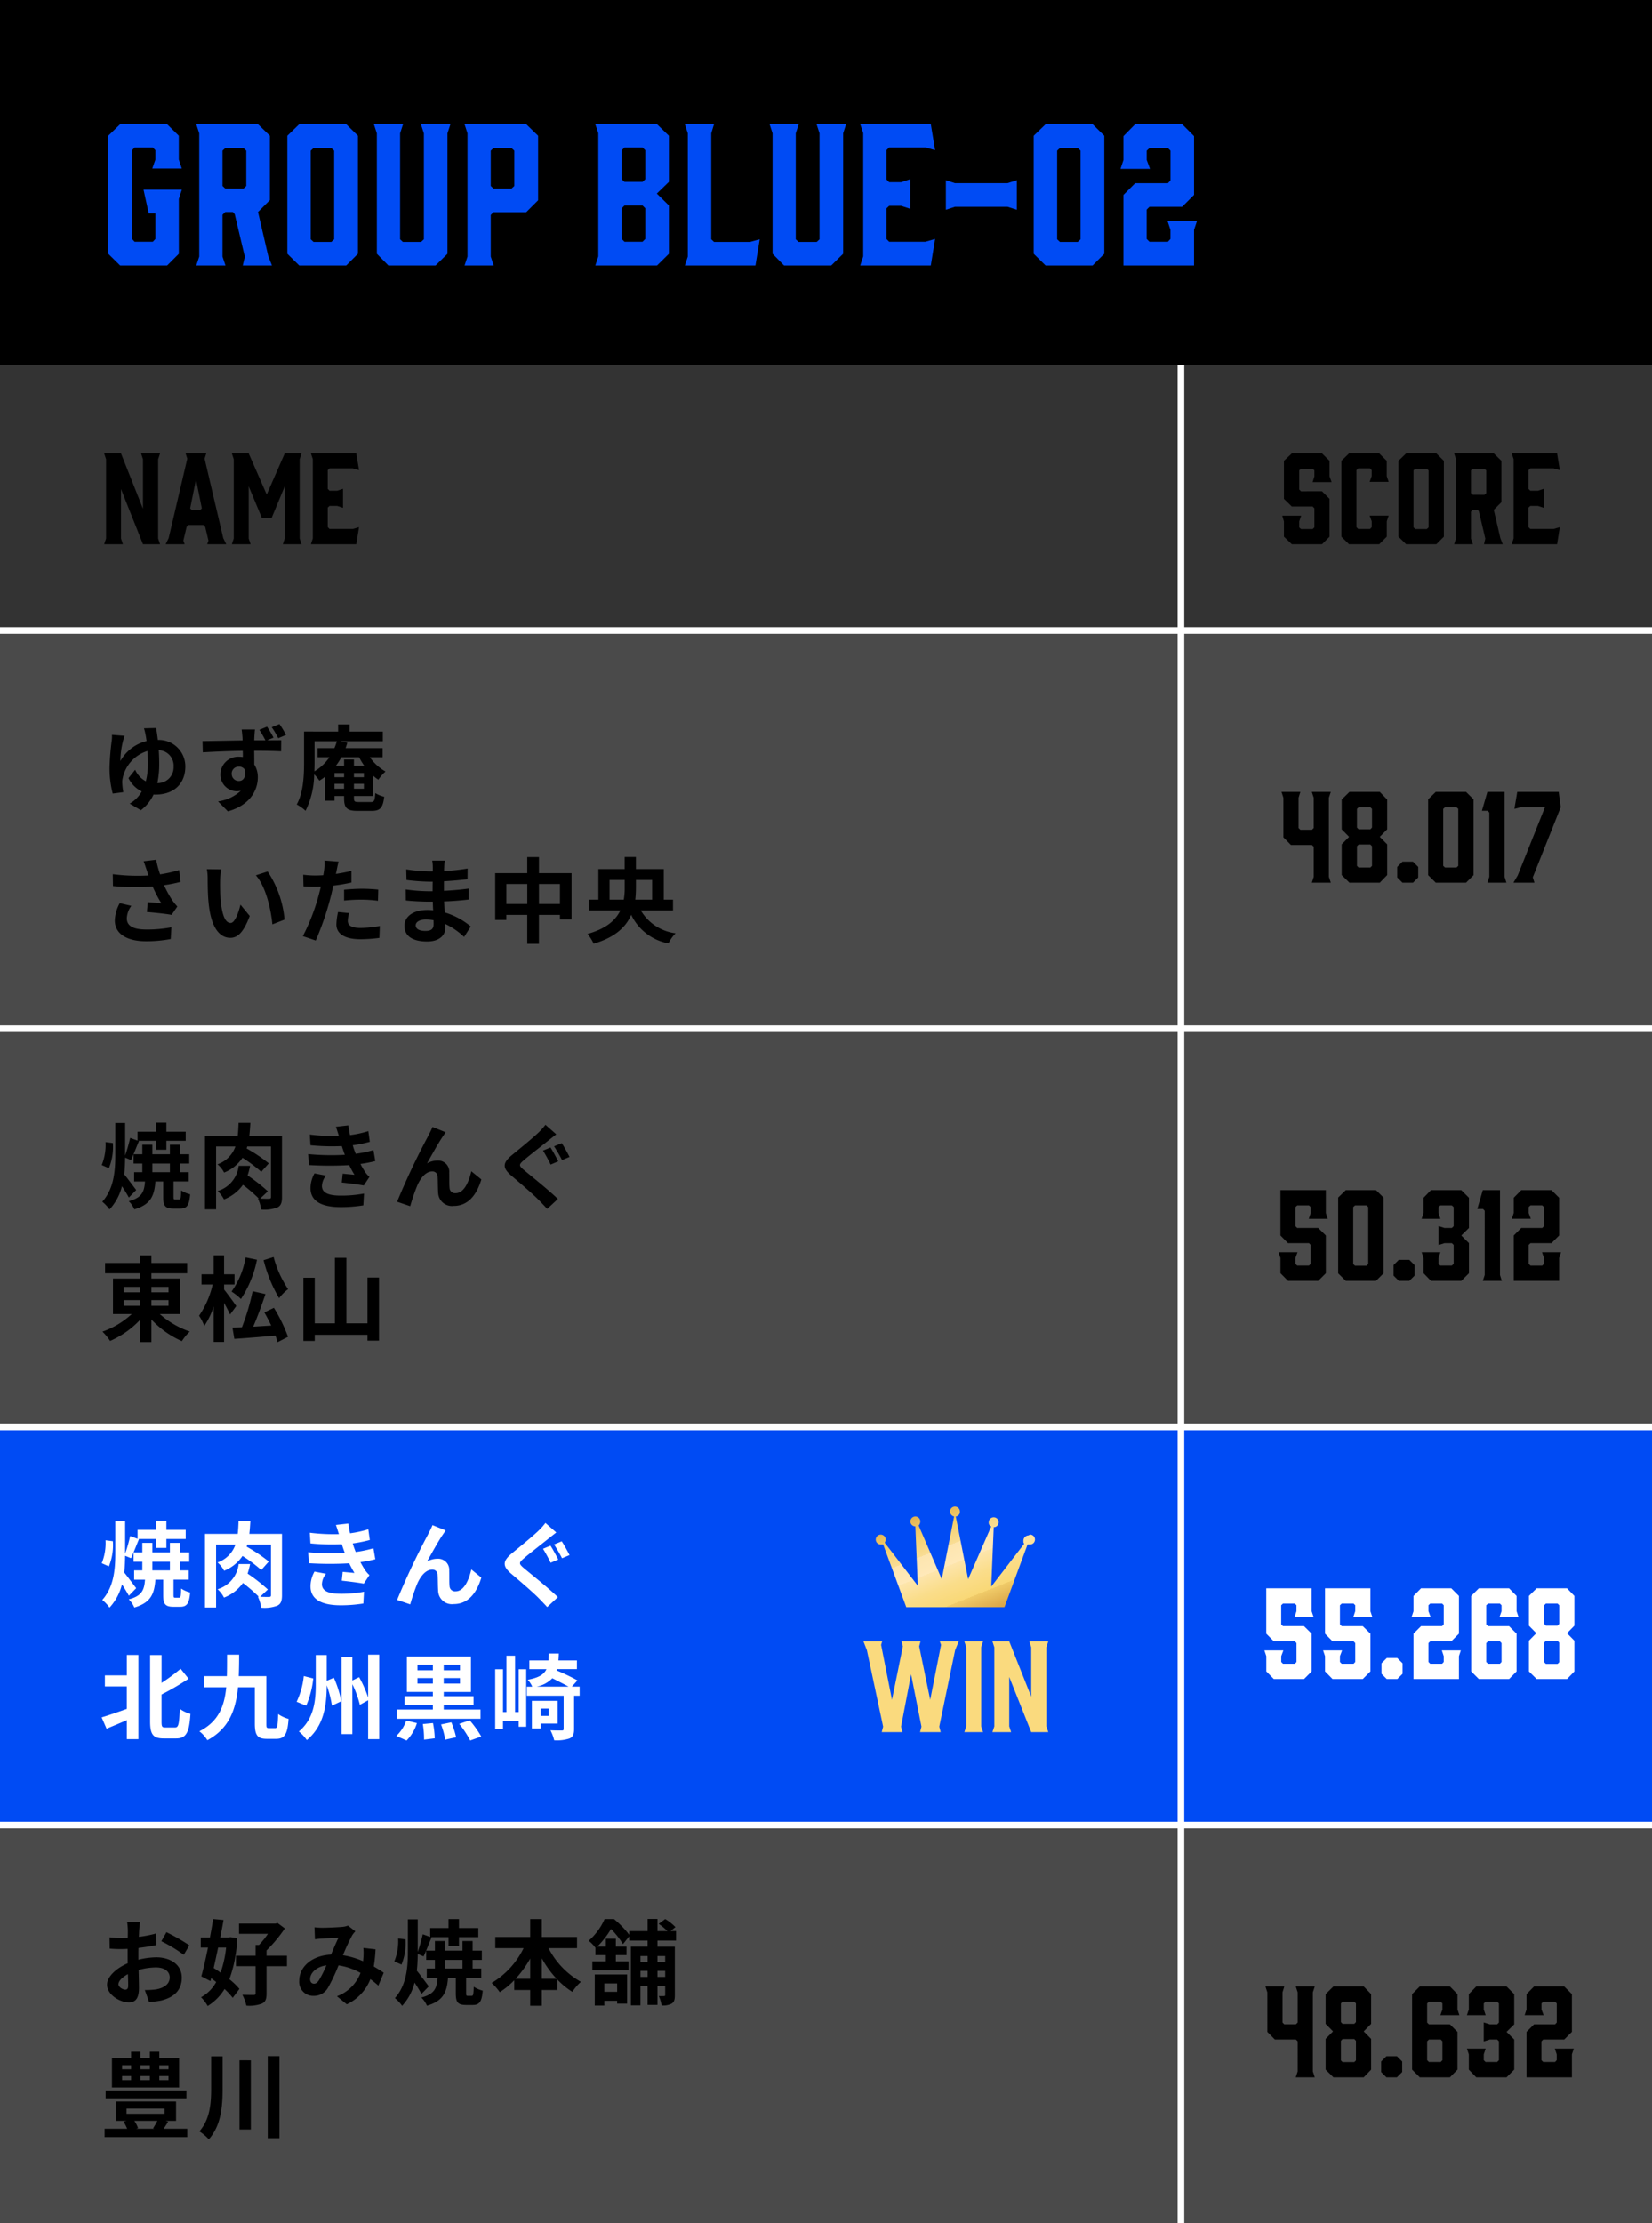 <svg xmlns="http://www.w3.org/2000/svg" xmlns:xlink="http://www.w3.org/1999/xlink" width="249" height="335" viewBox="0 0 249 335">
  <rect x="0" y="0" width="249" height="335" fill="#333333" stroke="none"/>
  <defs>
    <linearGradient id="linear-gradient" x1="0.067" y1="-0.164" x2="0.969" y2="1.262" gradientUnits="objectBoundingBox">
      <stop offset="0" stop-color="#ba7418"/>
      <stop offset="0" stop-color="#c28124"/>
      <stop offset="0.3" stop-color="#f4d06f"/>
      <stop offset="0.4" stop-color="#f9dd95"/>
      <stop offset="0.4" stop-color="#fde5af"/>
      <stop offset="0.5" stop-color="#ffe9b9"/>
      <stop offset="0.5" stop-color="#fde5ac"/>
      <stop offset="0.6" stop-color="#fadd8a"/>
      <stop offset="0.7" stop-color="#f9d876"/>
      <stop offset="0.7" stop-color="#f0cb69"/>
      <stop offset="0.8" stop-color="#dba94a"/>
      <stop offset="1" stop-color="#ba7418"/>
    </linearGradient>
  </defs>
  <g id="グループ_88235" data-name="グループ 88235" transform="translate(14544 6519)">
    <g id="パス_149503" data-name="パス 149503" transform="translate(-14544 -6424)" fill="none">
      <path d="M0,0H249V60H0Z" stroke="none"/>
      <path d="M 1 1 L 1 59 L 248 59 L 248 1 L 1 1 M 0 0 L 249 0 L 249 60 L 0 60 L 0 0 Z" stroke="none" fill="#fff"/>
    </g>
    <path id="パス_149535" data-name="パス 149535" d="M0,0H249V60H0Z" transform="translate(-14544 -6304)" fill="#004bf4"/>
    <path id="パス_149521" data-name="パス 149521" d="M0,0H249V60H0Z" transform="translate(-14544 -6364)" fill="#4a4a4a"/>
    <path id="パス_149504" data-name="パス 149504" d="M0,0H249V60H0Z" transform="translate(-14544 -6424)" fill="#4a4a4a"/>
    <path id="パス_149560" data-name="パス 149560" d="M0,0H249V60H0Z" transform="translate(-14544 -6244)" fill="#4a4a4a"/>
    <path id="パス_149495" data-name="パス 149495" d="M0,0H249V55H0Z" transform="translate(-14544 -6519)"/>
    <path id="パス_149496" data-name="パス 149496" d="M3.108,0h7.084l1.764-1.764v-8.26l.448-1.4H6.636L7.42-7.84H8.428V-4l-.392.42H5.292L4.9-4V-17.36l.392-.42H8.036l.392.42v1.4l-.476,1.344H12.4l-.448-1.344v-3.584L10.192-21.28H3.108L1.316-19.544v17.78ZM18.984,0l-.448-1.344v-6.3l.42-.42H20.1l.28.336L21.9-1.316,21.588,0h4.4l-.56-1.428-1.54-6.636,1.792-1.792v-9.688L23.884-21.28h-9.3l.448,1.372V-1.344L14.588,0Zm-.028-11.592-.42-.392V-17.3l.42-.392H21.7l.42.392v5.32l-.42.392ZM37.184-21.28H30.1l-1.792,1.736v17.78L30.1,0h7.084l1.764-1.764v-17.78ZM35.364-17.3V-3.948l-.42.392H32.256l-.42-.392V-17.3l.42-.392h2.688ZM52.892-21.28H48.44l.448,1.372v15.96l-.42.392H45.724l-.42-.392v-15.96l.448-1.372h-4.4l.448,1.372V-1.764L43.54,0h7.112l1.792-1.764V-19.908ZM58.968-1.344V-7.616l.42-.42h4.928l1.792-1.792v-9.716L64.316-21.28h-9.3l.448,1.372V-1.344L55.02,0h4.4Zm0-10.64V-17.3l.42-.392H62.1l.42.392v5.32l-.42.392H59.388ZM75.18-19.936V-1.372L74.732,0h9.3L85.82-1.764v-7.28L84-10.836,85.82-12.6v-6.944L84.028-21.28h-9.3Zm3.528,2.576.42-.42h2.716l.42.42v4.368l-.42.392H79.128l-.42-.392Zm3.556,8.736V-4l-.42.42H79.128L78.708-4v-4.62l.42-.42h2.716ZM99.512-3.948l-1.456.392H92.624l-.42-.392v-15.96l.42-1.372h-4.4l.448,1.372V-1.344L88.228,0h10.64Zm13.02-17.332H108.08l.448,1.372v15.96l-.42.392h-2.744l-.42-.392v-15.96l.448-1.372H101l.448,1.372V-1.764L103.18,0h7.112l1.792-1.764V-19.908ZM125.3,0l.644-4-1.456.42h-5.46l-.42-.42V-8.6l.42-.392h1.792l1.372.448v-4.452l-1.372.448h-1.792l-.42-.42v-4.4l.42-.42h5.46l1.456.42-.644-3.92H114.66l.448,1.344V-1.372L114.66,0Zm12.964-12.852-1.4.448H128.94l-1.372-.448V-8.4l1.372-.448h7.924l1.4.448Zm11.424-8.428H142.6l-1.792,1.736v17.78L142.6,0h7.084l1.764-1.764v-17.78Zm-1.82,3.976V-3.948l-.42.392H144.76l-.42-.392V-17.3l.42-.392h2.688ZM165.424-6.72h-4.452l.448,1.344V-4l-.392.42h-2.772l-.42-.42V-8.428l.42-.42h4.928l1.792-1.792v-8.848l-1.792-1.792H156.1l-1.764,1.792V-15.9l-.448,1.344h4.452l-.5-1.344v-1.4l.42-.392h2.772l.392.392v4.48l-.392.42H156.1l-1.764,1.764V0h10.64V-5.376Z" transform="translate(-14529 -6479)" fill="#004bf4"/>
    <path id="パス_149561" data-name="パス 149561" d="M0,0H249" transform="translate(-14544 -6244)" fill="none" stroke="#fff" stroke-width="1"/>
    <path id="パス_149536" data-name="パス 149536" d="M0,0H249" transform="translate(-14544 -6304)" fill="none" stroke="#fff" stroke-width="1"/>
    <path id="パス_149522" data-name="パス 149522" d="M0,0H249" transform="translate(-14544 -6364)" fill="none" stroke="#fff" stroke-width="1"/>
    <path id="パス_149505" data-name="パス 149505" d="M0,0H249" transform="translate(-14544 -6424)" fill="none" stroke="#fff" stroke-width="1"/>
    <path id="パス_149506" data-name="パス 149506" d="M8.54-11.3l-1.834.042a8.423,8.423,0,0,1,.238.98c.056.266.1.588.154.938A6.247,6.247,0,0,0,3.15-6.328a12.7,12.7,0,0,1,.378-2.954c.056-.238.154-.546.252-.84l-1.9-.154a5.791,5.791,0,0,1-.028.826,36.8,36.8,0,0,0-.336,4.13,15.094,15.094,0,0,0,.476,3.892l1.6-.21A9.522,9.522,0,0,1,3.43-3.01,2.313,2.313,0,0,1,3.486-3.7,5.431,5.431,0,0,1,7.238-7.84c.028.6.056,1.232.056,1.848a10.645,10.645,0,0,1-.308,2.716,3.617,3.617,0,0,1-1.61-1.736L4.368-3.752a4.335,4.335,0,0,0,2,2A4.763,4.763,0,0,1,4.55.084l1.68.994A6.169,6.169,0,0,0,8.148-1.288a1.694,1.694,0,0,0,.266.014c3,0,4.522-1.82,4.522-4.228a3.984,3.984,0,0,0-4.144-4C8.708-10.248,8.61-10.864,8.54-11.3ZM9-5.978c0-.672-.028-1.344-.07-1.988a2.333,2.333,0,0,1,2.24,2.492A2.379,2.379,0,0,1,8.722-3,14.252,14.252,0,0,0,9-5.978Zm10.92,1.6a1.046,1.046,0,0,1,1.064-1.106A1.011,1.011,0,0,1,21.91-5c.182,1.232-.322,1.68-.91,1.68A1.057,1.057,0,0,1,19.922-4.382Zm5.32-7.126-1.148.476A17.775,17.775,0,0,1,25-9.45h-1.68c0-.168.014-.322.014-.434.014-.224.056-.98.1-1.2H21.42c.028.182.084.658.126,1.218a3.815,3.815,0,0,1,.014.434c-1.89.028-4.438.084-6.034.1l.042,1.694c1.722-.1,3.906-.2,6.02-.224.014.308.014.63.014.938a3.633,3.633,0,0,0-.56-.042A2.664,2.664,0,0,0,18.228-4.34,2.477,2.477,0,0,0,20.65-1.778a3.025,3.025,0,0,0,.644-.07,6.337,6.337,0,0,1-3.43,1.6l1.484,1.5c3.43-.966,4.508-3.276,4.508-5.11a3.52,3.52,0,0,0-.532-1.946c0-.616,0-1.358-.014-2.072,1.89,0,3.22.042,4.06.084l.014-1.666c-.42,0-1.232,0-2.128.014l.966-.406A15.948,15.948,0,0,0,25.242-11.508Zm1.876-.392-1.162.476a12.218,12.218,0,0,1,.98,1.652l1.176-.49A15.488,15.488,0,0,0,27.118-11.9Zm8.3,9.744V-2.9h1.442v.742ZM32.41-9.31h3.36a8.227,8.227,0,0,1-.364,1.036H32.858V-6.9H34.65a7.015,7.015,0,0,1-2.268,2.128c.014-.5.028-.98.028-1.414ZM39.13-6.9a9.447,9.447,0,0,0,.784,1.3H38.346v-.952H36.862V-5.6H35.616a10.352,10.352,0,0,0,.84-1.3Zm-.784,2.38h1.5v.63h-1.5Zm-2.926,0h1.442v.63H35.42Zm2.926,2.366V-2.9h1.5v.742Zm.7,2c-.6,0-.7-.084-.7-.616v-.294h2.926V-4.088a5.668,5.668,0,0,0,.756.574,6.486,6.486,0,0,1,1.078-1.232A7.355,7.355,0,0,1,40.74-6.9h1.932V-8.274H37.086c.1-.266.182-.532.266-.812L36.274-9.31H42.7v-1.456h-5v-1.078H35.966v1.078H30.828v4.578c0,1.96-.084,4.592-1.106,6.4a6.4,6.4,0,0,1,1.33.952,12.631,12.631,0,0,0,1.3-5.488,6.588,6.588,0,0,1,.784.952,7.38,7.38,0,0,0,.868-.6V-.35H35.42v-.714h1.442V-.77c0,1.5.392,1.946,2,1.946h2.184c1.26,0,1.68-.49,1.862-2.128A4.378,4.378,0,0,1,41.566-1.5C41.5-.378,41.4-.154,40.922-.154ZM7.1,10.06c.084.238.168.532.28.854A29.307,29.307,0,0,1,2,10.718L2.03,12.51a37.542,37.542,0,0,0,5.978.056A18.4,18.4,0,0,0,9.324,15.1c-.434-.028-1.358-.112-2.044-.168l-.14,1.484c1.176.1,2.94.28,3.724.434l.868-1.26a8.827,8.827,0,0,1-.756-.938A15.334,15.334,0,0,1,9.73,12.37a18.62,18.62,0,0,0,2.492-.5L12,10.1a21.083,21.083,0,0,1-2.87.644,16.372,16.372,0,0,1-.588-2.2l-1.89.224C6.832,9.234,6.986,9.738,7.1,10.06ZM4.8,15.492l-1.75-.406a5.731,5.731,0,0,0-.742,2.6c0,2.016,1.806,3.122,4.662,3.136a19.751,19.751,0,0,0,3.766-.336l.1-1.764a19.335,19.335,0,0,1-3.752.336c-1.918,0-2.968-.5-2.968-1.68A3.373,3.373,0,0,1,4.8,15.492ZM18.34,9.99l-2.156-.028A8.51,8.51,0,0,1,16.3,11.39c0,.854.014,2.492.154,3.78.392,3.752,1.722,5.138,3.262,5.138,1.12,0,2-.854,2.926-3.29l-1.4-1.708c-.266,1.12-.826,2.758-1.484,2.758-.882,0-1.3-1.386-1.5-3.4-.084-1.008-.1-2.058-.084-2.968A11.327,11.327,0,0,1,18.34,9.99Zm7,.322-1.778.574c1.526,1.736,2.268,5.138,2.492,7.392l1.834-.714A15.556,15.556,0,0,0,25.34,10.312Zm12.278,6.272-1.666-.168a9.79,9.79,0,0,0-.252,1.876c0,1.414,1.274,2.226,3.626,2.226a22.474,22.474,0,0,0,2.856-.2l.07-1.792a16.43,16.43,0,0,1-2.912.294c-1.5,0-1.918-.462-1.918-1.078A4.8,4.8,0,0,1,37.618,16.584ZM36.036,8.828,33.894,8.66a7.177,7.177,0,0,1-.042,1.414q-.042.336-.126.8-.651.042-1.26.042A13.855,13.855,0,0,1,30.7,10.8l.042,1.75c.49.028,1.022.056,1.694.056.294,0,.6-.014.924-.028-.084.406-.2.8-.294,1.176a30.312,30.312,0,0,1-2.422,6.3l1.946.658a43.5,43.5,0,0,0,2.226-6.482c.154-.574.294-1.19.42-1.792a25.773,25.773,0,0,0,2.73-.462v-1.75c-.77.182-1.554.336-2.338.448.042-.2.084-.378.112-.532C35.8,9.836,35.924,9.206,36.036,8.828Zm.826,4.228v1.638a24.054,24.054,0,0,1,2.7-.14,20.524,20.524,0,0,1,2.408.168l.042-1.68a24.62,24.62,0,0,0-2.464-.126C38.654,12.916,37.646,12.986,36.862,13.056Zm10.794,5.362c0-.476.546-.868,1.54-.868a7.775,7.775,0,0,1,1.148.1c.014.252.014.448.014.6,0,.812-.49,1.022-1.232,1.022C48.16,19.272,47.656,18.95,47.656,18.418Zm4.382-9.744h-1.89a5.628,5.628,0,0,1,.084.966V10.3h-.546a26.138,26.138,0,0,1-3.458-.308l.042,1.6a32.183,32.183,0,0,0,3.43.252h.518c-.014.476-.014.98-.014,1.442h-.672a24.738,24.738,0,0,1-3.374-.266l.014,1.652c.924.112,2.52.182,3.332.182h.728c.014.42.028.868.056,1.3-.28-.028-.574-.042-.868-.042-2.156,0-3.458.994-3.458,2.408,0,1.484,1.176,2.338,3.416,2.338,1.848,0,2.758-.924,2.758-2.114,0-.154,0-.322-.014-.518a10.731,10.731,0,0,1,2.828,1.946L55.958,18.6a10.961,10.961,0,0,0-3.92-2.114c-.042-.56-.07-1.134-.1-1.666,1.344-.042,2.436-.14,3.7-.28l.014-1.652c-1.134.154-2.324.266-3.738.336V11.782c1.358-.07,2.632-.2,3.556-.308l.014-1.61a29.342,29.342,0,0,1-3.542.378c0-.224,0-.434.014-.574A9.455,9.455,0,0,1,52.038,8.674Zm14.2,6.538V12.2H69.4v3.01Zm-4.914,0V12.2h3.15v3.01Zm4.914-4.648V8.142H64.47v2.422H59.64V17.62h1.68v-.77h3.15v4.368h1.764V16.85H69.4v.7h1.75V10.564Zm10.64,3.99V11.586h2.282V12.72a10.215,10.215,0,0,1-.14,1.834Zm6.412-2.968v2.968H80.752a16.027,16.027,0,0,0,.1-1.82V11.586Zm3.15,4.606V14.554H85.05V9.948h-4.2V8.128H79.156v1.82H75.194v4.606H73.738v1.638H78.5c-.7,1.456-2.128,2.744-4.942,3.528a7.157,7.157,0,0,1,.924,1.47c3.262-.952,4.886-2.548,5.656-4.354a7.79,7.79,0,0,0,5.614,4.312,5.9,5.9,0,0,1,1.078-1.526,7.086,7.086,0,0,1-5.236-3.43Z" transform="translate(-14529 -6398)"/>
    <path id="パス_149523" data-name="パス 149523" d="M1.414-4.984a8.435,8.435,0,0,0,.6-3.794L.91-8.918A8.035,8.035,0,0,1,.336-5.46ZM5.53-1.694C5.264-2.044,4.2-3.486,3.724-4.06c.1-.84.126-1.68.14-2.52l.882.364c.35-.714.784-1.876,1.2-2.856l-.112-.042H8.5V-7.77H10.08V-9.114h2.912v-1.372H10.08v-1.358H8.5v1.358H5.74v1.344L4.62-9.548a23.679,23.679,0,0,1-.756,2.66V-11.8H2.38v4.83C2.38-4.536,2.17-1.89.42.07A6.144,6.144,0,0,1,1.512,1.232a8.072,8.072,0,0,0,1.876-3.5c.392.6.8,1.26,1.036,1.708Zm2.436-3.99h2.646v1.3H7.966ZM11.424-.266c-.238,0-.266-.056-.266-.42v-2.3H13.44v-1.4h-1.3v-1.3h1.386v-1.4H12.138V-8.526H10.612v1.442H7.966V-8.526H6.454v1.442H5.138v1.4H6.454v1.3H5.222v1.4H6.86C6.748-1.428,6.4-.532,4.41-.014a3.856,3.856,0,0,1,.84,1.232C7.742.49,8.26-.84,8.428-2.982H9.6v2.31c0,1.33.266,1.778,1.54,1.778h1.022c.98,0,1.358-.448,1.5-2.156a4.432,4.432,0,0,1-1.358-.588C12.278-.448,12.222-.266,12-.266ZM27.5-9.884H22.582c.07-.616.112-1.246.154-1.932H20.958c-.028.7-.056,1.33-.126,1.932H15.9v11.1H17.57V-8.26h2.912a4.372,4.372,0,0,1-2.7,2.688,4.032,4.032,0,0,1,.994,1.246,5.972,5.972,0,0,0,2.772-2.226,21.462,21.462,0,0,1,2.828,2.114l1.134-1.274a23.67,23.67,0,0,0-3.332-2.24c.028-.1.056-.2.084-.308h3.584V-.686c0,.238-.07.294-.294.308-.2,0-.756,0-1.344-.028L25.368-1.5a25.808,25.808,0,0,0-3.052-2.394,10.952,10.952,0,0,0,.378-1.442H20.972A4.494,4.494,0,0,1,17.794-1.54,4.39,4.39,0,0,1,18.76-.28a6.281,6.281,0,0,0,2.856-2.2A24.353,24.353,0,0,1,24.01-.406L23.87-.42a6.155,6.155,0,0,1,.5,1.666A5.556,5.556,0,0,0,26.8.938c.546-.266.7-.742.7-1.582Zm3.948,2.772.1,1.652a52.065,52.065,0,0,0,6.09.014c.224.476.49.966.784,1.456C38-4.032,37.24-4.1,36.652-4.158l-.14,1.33c1.022.112,2.534.294,3.318.448l.854-1.288a4.268,4.268,0,0,1-.63-.714,12.74,12.74,0,0,1-.728-1.246,18.759,18.759,0,0,0,2.24-.434l-.28-1.652a18.074,18.074,0,0,1-2.674.56c-.084-.224-.168-.434-.238-.63s-.14-.434-.21-.658A20.409,20.409,0,0,0,40.74-8.96l-.224-1.61a16.091,16.091,0,0,1-2.758.6q-.147-.714-.252-1.47l-1.876.21c.168.49.308.938.448,1.386a29.122,29.122,0,0,1-4.382-.21l.1,1.61a32.733,32.733,0,0,0,4.718.126c.084.238.168.5.28.826.056.154.112.322.182.49A35.875,35.875,0,0,1,31.444-7.112Zm2.688,3.248L32.4-4.2a4.649,4.649,0,0,0-.6,2.254c.028,2,1.764,2.828,4.564,2.828a21.5,21.5,0,0,0,3.4-.266l.1-1.778a18.426,18.426,0,0,1-3.514.308c-1.848,0-2.828-.42-2.828-1.456A2.628,2.628,0,0,1,34.132-3.864ZM52.178-10.4l-1.988-.8c-.238.588-.5,1.05-.686,1.428A108.091,108.091,0,0,0,44.856.07L46.83.742A29.441,29.441,0,0,1,47.894-2.38c.5-1.134,1.288-2.114,2.24-2.114a.768.768,0,0,1,.826.784c.042.574.028,1.722.084,2.464A2.077,2.077,0,0,0,53.382.7c2.142,0,3.444-1.6,4.172-3.99L56.042-4.522c-.406,1.736-1.148,3.3-2.366,3.3a.814.814,0,0,1-.91-.756c-.07-.588-.028-1.708-.056-2.338a1.669,1.669,0,0,0-1.736-1.82,3.256,3.256,0,0,0-1.61.42c.7-1.232,1.68-3.024,2.366-4.032C51.884-9.968,52.038-10.206,52.178-10.4Zm15.792,2.3-1.12.462A23.978,23.978,0,0,1,68-5.53l1.148-.49C68.88-6.524,68.334-7.574,67.97-8.106Zm1.694-.658-1.148.476a23.467,23.467,0,0,1,1.2,2.072l1.134-.476C70.574-7.21,70.028-8.246,69.664-8.764Zm-.812-1.33-1.638-1.442a9.5,9.5,0,0,1-1.064,1.19c-.952.91-2.87,2.464-3.962,3.36-1.414,1.176-1.512,1.918-.126,3.108,1.288,1.092,3.332,2.842,4.186,3.724.406.42.84.868,1.232,1.3l1.61-1.5c-1.428-1.386-4.074-3.486-5.124-4.368-.77-.658-.784-.812-.028-1.456.924-.8,2.786-2.226,3.682-2.954C67.956-9.394,68.418-9.758,68.852-10.094ZM3.64,14.9H6.1v.854H3.64Zm0-2H6.1v.826H3.64Zm6.762,0v.826H7.826V12.9Zm0,2.856H7.826V14.9H10.4ZM12.1,17V11.656H7.826v-.8h5.39V9.3H7.826V8.156H6.1V9.3H.84v1.554H6.1v.8H2.03V17H4.858A12.663,12.663,0,0,1,.448,19.65,9.115,9.115,0,0,1,1.6,21.05,13.661,13.661,0,0,0,6.1,17.886v3.332H7.826v-3.4a13.876,13.876,0,0,0,4.592,3.262,7.332,7.332,0,0,1,1.19-1.442A13.348,13.348,0,0,1,9.086,17Zm12.628-8.12a21.459,21.459,0,0,0,2.338,5.726,6.571,6.571,0,0,1,1.358-1.358,15.728,15.728,0,0,1-2.184-4.844Zm-2.716-.42a12.359,12.359,0,0,1-2.114,5.152,8.738,8.738,0,0,1,1.414,1.12A16.655,16.655,0,0,0,23.73,8.814Zm-1.4,7.336c-.252-.392-1.428-1.988-1.834-2.478v-.77h1.568v-1.54H18.774V8.142H17.206v2.87H15.372v1.54h1.68a13.764,13.764,0,0,1-2.044,4.7,7.59,7.59,0,0,1,.784,1.54,11.875,11.875,0,0,0,1.414-2.926V21.2h1.568v-5.88c.35.63.7,1.3.9,1.75Zm4.228.952c.35.616.714,1.3,1.036,1.988-.924.056-1.848.112-2.716.168.63-1.442,1.3-3.29,1.848-4.914l-1.932-.434a34.165,34.165,0,0,1-1.61,5.432c-.532.028-1.008.056-1.428.07l.28,1.68c1.68-.112,3.976-.294,6.188-.49a8.059,8.059,0,0,1,.322.994l1.582-.812a23.864,23.864,0,0,0-2.128-4.368ZM40.39,11.5v6.9H37.212V8.52H35.476V18.4H32.438V11.53H30.73v9.52h1.708v-.924H40.39v.882h1.736V11.5Z" transform="translate(-14529 -6338)"/>
    <path id="パス_149537" data-name="パス 149537" d="M1.414-4.984a8.435,8.435,0,0,0,.6-3.794L.91-8.918A8.035,8.035,0,0,1,.336-5.46ZM5.53-1.694C5.264-2.044,4.2-3.486,3.724-4.06c.1-.84.126-1.68.14-2.52l.882.364c.35-.714.784-1.876,1.2-2.856l-.112-.042H8.5V-7.77H10.08V-9.114h2.912v-1.372H10.08v-1.358H8.5v1.358H5.74v1.344L4.62-9.548a23.679,23.679,0,0,1-.756,2.66V-11.8H2.38v4.83C2.38-4.536,2.17-1.89.42.07A6.144,6.144,0,0,1,1.512,1.232a8.072,8.072,0,0,0,1.876-3.5c.392.6.8,1.26,1.036,1.708Zm2.436-3.99h2.646v1.3H7.966ZM11.424-.266c-.238,0-.266-.056-.266-.42v-2.3H13.44v-1.4h-1.3v-1.3h1.386v-1.4H12.138V-8.526H10.612v1.442H7.966V-8.526H6.454v1.442H5.138v1.4H6.454v1.3H5.222v1.4H6.86C6.748-1.428,6.4-.532,4.41-.014a3.856,3.856,0,0,1,.84,1.232C7.742.49,8.26-.84,8.428-2.982H9.6v2.31c0,1.33.266,1.778,1.54,1.778h1.022c.98,0,1.358-.448,1.5-2.156a4.432,4.432,0,0,1-1.358-.588C12.278-.448,12.222-.266,12-.266ZM27.5-9.884H22.582c.07-.616.112-1.246.154-1.932H20.958c-.028.7-.056,1.33-.126,1.932H15.9v11.1H17.57V-8.26h2.912a4.372,4.372,0,0,1-2.7,2.688,4.032,4.032,0,0,1,.994,1.246,5.972,5.972,0,0,0,2.772-2.226,21.462,21.462,0,0,1,2.828,2.114l1.134-1.274a23.67,23.67,0,0,0-3.332-2.24c.028-.1.056-.2.084-.308h3.584V-.686c0,.238-.07.294-.294.308-.2,0-.756,0-1.344-.028L25.368-1.5a25.808,25.808,0,0,0-3.052-2.394,10.952,10.952,0,0,0,.378-1.442H20.972A4.494,4.494,0,0,1,17.794-1.54,4.39,4.39,0,0,1,18.76-.28a6.281,6.281,0,0,0,2.856-2.2A24.353,24.353,0,0,1,24.01-.406L23.87-.42a6.155,6.155,0,0,1,.5,1.666A5.556,5.556,0,0,0,26.8.938c.546-.266.7-.742.7-1.582Zm3.948,2.772.1,1.652a52.065,52.065,0,0,0,6.09.014c.224.476.49.966.784,1.456C38-4.032,37.24-4.1,36.652-4.158l-.14,1.33c1.022.112,2.534.294,3.318.448l.854-1.288a4.268,4.268,0,0,1-.63-.714,12.74,12.74,0,0,1-.728-1.246,18.759,18.759,0,0,0,2.24-.434l-.28-1.652a18.074,18.074,0,0,1-2.674.56c-.084-.224-.168-.434-.238-.63s-.14-.434-.21-.658A20.409,20.409,0,0,0,40.74-8.96l-.224-1.61a16.091,16.091,0,0,1-2.758.6q-.147-.714-.252-1.47l-1.876.21c.168.49.308.938.448,1.386a29.122,29.122,0,0,1-4.382-.21l.1,1.61a32.733,32.733,0,0,0,4.718.126c.084.238.168.5.28.826.056.154.112.322.182.49A35.875,35.875,0,0,1,31.444-7.112Zm2.688,3.248L32.4-4.2a4.649,4.649,0,0,0-.6,2.254c.028,2,1.764,2.828,4.564,2.828a21.5,21.5,0,0,0,3.4-.266l.1-1.778a18.426,18.426,0,0,1-3.514.308c-1.848,0-2.828-.42-2.828-1.456A2.628,2.628,0,0,1,34.132-3.864ZM52.178-10.4l-1.988-.8c-.238.588-.5,1.05-.686,1.428A108.091,108.091,0,0,0,44.856.07L46.83.742A29.441,29.441,0,0,1,47.894-2.38c.5-1.134,1.288-2.114,2.24-2.114a.768.768,0,0,1,.826.784c.042.574.028,1.722.084,2.464A2.077,2.077,0,0,0,53.382.7c2.142,0,3.444-1.6,4.172-3.99L56.042-4.522c-.406,1.736-1.148,3.3-2.366,3.3a.814.814,0,0,1-.91-.756c-.07-.588-.028-1.708-.056-2.338a1.669,1.669,0,0,0-1.736-1.82,3.256,3.256,0,0,0-1.61.42c.7-1.232,1.68-3.024,2.366-4.032C51.884-9.968,52.038-10.206,52.178-10.4Zm15.792,2.3-1.12.462A23.978,23.978,0,0,1,68-5.53l1.148-.49C68.88-6.524,68.334-7.574,67.97-8.106Zm1.694-.658-1.148.476a23.467,23.467,0,0,1,1.2,2.072l1.134-.476C70.574-7.21,70.028-8.246,69.664-8.764Zm-.812-1.33-1.638-1.442a9.5,9.5,0,0,1-1.064,1.19c-.952.91-2.87,2.464-3.962,3.36-1.414,1.176-1.512,1.918-.126,3.108,1.288,1.092,3.332,2.842,4.186,3.724.406.42.84.868,1.232,1.3l1.61-1.5c-1.428-1.386-4.074-3.486-5.124-4.368-.77-.658-.784-.812-.028-1.456.924-.8,2.786-2.226,3.682-2.954C67.956-9.394,68.418-9.758,68.852-10.094ZM4.116,11.446H.812v1.666h3.3V16.5C2.7,17,1.274,17.494.322,17.774l.742,1.708c.91-.378,1.988-.826,3.052-1.288v2.87h1.75V8.366H4.116ZM9.94,19.3c-.5,0-.588-.1-.588-.882V14.33a41.39,41.39,0,0,0,4.074-2.38l-1.2-1.5a27.831,27.831,0,0,1-2.87,2.128V8.38H7.63V18.39c0,1.974.462,2.562,2.058,2.562h1.876c1.568,0,1.974-1.036,2.142-3.71a4.632,4.632,0,0,1-1.6-.756c-.1,2.254-.182,2.814-.714,2.814Zm15.582.1c-.35,0-.378-.1-.378-.686V11.558H20.986c.042-1.036.056-2.128.056-3.234h-1.82c0,1.134,0,2.212-.028,3.234H15.75v1.68H19.1c-.28,2.87-1.162,5.166-4.046,6.636a4.982,4.982,0,0,1,1.2,1.344c3.262-1.75,4.284-4.578,4.62-7.98h2.534v5.474c0,1.806.434,2.3,1.806,2.3h1.414c1.288,0,1.708-.742,1.862-3.01a5.007,5.007,0,0,1-1.568-.728c-.056,1.764-.112,2.128-.448,2.128Zm5.264-7.854a11.856,11.856,0,0,1-1.078,3.878l1.442.588a13.966,13.966,0,0,0,1.064-4.1Zm3.458.714V8.38H32.592V12.8c0,2.422-.252,5.18-2.548,7.1a6.251,6.251,0,0,1,1.2,1.3c2.646-2.2,2.982-5.376,3-8.26a16.2,16.2,0,0,1,.784,3.066l1.414-.658a16.439,16.439,0,0,0-1.12-3.542Zm6.244-3.934v6.454a18.061,18.061,0,0,0-1.358-3.066l-1.022.5V8.688H36.484V20.294h1.624V12.776a15.856,15.856,0,0,1,1.134,3.108l1.246-.686v5.866h1.666V8.324Zm7.434,4.354v-.826h2.324v.826Zm0-2.828h2.324v.826H47.922Zm6.412.826h-2.45V9.85h2.45Zm0,2h-2.45v-.826h2.45Zm3.094,3.92H51.884v-.714h4.494v-1.3H51.884v-.644h4.1V8.59h-9.66v5.348h3.92v.644h-4.27v1.3h4.27V16.6H44.828v1.386h12.6ZM46.284,21.26a6.4,6.4,0,0,0,1.554-2.618l-1.61-.392a5.621,5.621,0,0,1-1.5,2.324Zm2.45-2.478a14.51,14.51,0,0,1,.182,2.352l1.61-.2a13,13,0,0,0-.266-2.3Zm2.744.056a12.419,12.419,0,0,1,.63,2.3l1.638-.364a13.332,13.332,0,0,0-.714-2.254Zm2.744-.084a15.331,15.331,0,0,1,1.652,2.506l1.666-.6A15.516,15.516,0,0,0,55.8,18.222Zm8.96-1.778h-.546v-8.5h-1.3v8.5h-.518V10.522H59.64v9.016h1.176V18.306h2.366v.882h1.134V10.522H63.182Zm4.536-.532V17.55H66.5V16.444Zm1.344,2.268v-3.43H65.17V19.44H66.5v-.728ZM65.9,13.14a4.5,4.5,0,0,0,2.352-1.26c.854.42,1.792.9,2.45,1.26Zm6.468,0H71.2l.84-.938a31.806,31.806,0,0,0-3.136-1.5l.056-.2h3V9.192H69.174c.028-.322.042-.672.056-1.036H67.718c-.014.378-.028.728-.056,1.036h-2.87v1.316h2.576c-.378.812-1.162,1.288-2.828,1.6a3.61,3.61,0,0,1,.686,1.036h-.812v1.372h5.544v5c0,.182-.07.238-.28.238-.238,0-.98,0-1.708-.028a6.291,6.291,0,0,1,.56,1.5,6,6,0,0,0,2.3-.266c.546-.238.7-.644.7-1.414V14.512h.84Z" transform="translate(-14529 -6278)" fill="#fff"/>
    <path id="パス_149569" data-name="パス 149569" d="M6.1-11.368H4.172a11.267,11.267,0,0,1,.1,1.232c0,.238,0,.644-.014,1.134-.28.014-.56.028-.812.028a15.524,15.524,0,0,1-1.932-.112L1.54-7.392a17.164,17.164,0,0,0,1.96.07c.224,0,.476-.014.742-.028v1.176c0,.322,0,.658.014.994-1.722.742-3.122,2.016-3.122,3.234C1.134-.462,3.052.714,4.41.714c.924,0,1.54-.462,1.54-2.2,0-.476-.028-1.568-.056-2.674A9.439,9.439,0,0,1,8.526-4.55c1.218,0,2.058.56,2.058,1.512,0,1.022-.9,1.582-2.03,1.792a10.78,10.78,0,0,1-1.722.1L7.476.658A12.818,12.818,0,0,0,9.31.434C11.536-.126,12.4-1.372,12.4-3.024c0-1.932-1.694-3.052-3.85-3.052a11.6,11.6,0,0,0-2.688.364V-6.23c0-.406,0-.84.014-1.26.91-.112,1.876-.252,2.674-.434L8.512-9.66a17.146,17.146,0,0,1-2.576.5c.014-.35.028-.686.042-.994C6.006-10.514,6.062-11.116,6.1-11.368Zm3.99,1.512L9.324-8.5A22.275,22.275,0,0,1,12.7-6.454l.84-1.428A29.255,29.255,0,0,0,10.094-9.856ZM2.856-2.016c0-.49.574-1.064,1.428-1.526.028.756.042,1.4.042,1.75,0,.476-.2.588-.448.588C3.514-1.2,2.856-1.582,2.856-2.016Zm16.226-5.53a16.386,16.386,0,0,1-.84,3.78c-.35-.252-.7-.49-1.036-.7.224-.98.448-2.016.672-3.08Zm.658-1.568-.28.042H18.2c.182-.91.35-1.806.49-2.632l-1.568-.14c-.126.854-.294,1.806-.476,2.772H15.26v1.526h1.092c-.336,1.624-.686,3.192-1.008,4.34l1.372.714.112-.434c.252.182.5.378.756.574A5.716,5.716,0,0,1,15.3-.056,5.808,5.808,0,0,1,16.3,1.26,7.688,7.688,0,0,0,18.844-1.3,11.235,11.235,0,0,1,20.076.028l1.008-1.344a10.145,10.145,0,0,0-1.512-1.456A20.073,20.073,0,0,0,20.748-8.96Zm8.512,2.8h-3.08v-.8A21.421,21.421,0,0,0,27.93-10.43l-1.092-.812-.336.084H21.028v1.54h4.354a12.4,12.4,0,0,1-1.344,1.68H23.52v1.624H20.566v1.568H23.52V-.658c0,.2-.07.252-.308.252s-.966,0-1.68-.028a7.046,7.046,0,0,1,.6,1.638A5.452,5.452,0,0,0,24.472.9c.546-.252.7-.7.7-1.54v-4.1h3.08ZM32.4-10.6l.07,1.806c.364-.056.854-.1,1.134-.112.644-.042,1.848-.084,2.408-.112-.322.658-.728,1.61-1.12,2.534C32.074-6.356,30.1-4.7,30.1-2.534A2.1,2.1,0,0,0,32.256-.266,2.44,2.44,0,0,0,34.44-1.5a27.518,27.518,0,0,0,1.582-3.36A9.707,9.707,0,0,1,39.34-3.724,6.031,6.031,0,0,1,35.784-.21l1.484,1.218a7,7,0,0,0,3.556-3.794,14.6,14.6,0,0,1,1.2.98l.812-1.946c-.406-.28-.91-.6-1.5-.938a22.737,22.737,0,0,0,.266-2.59l-1.834-.21a9.22,9.22,0,0,1,0,1.526c-.014.154-.028.308-.042.476a12.6,12.6,0,0,0-3.038-.9,29.828,29.828,0,0,1,1.4-3.01,3.375,3.375,0,0,1,.476-.588l-1.12-.868a3.008,3.008,0,0,1-.952.2c-.658.056-2.142.126-2.94.126C33.25-10.528,32.774-10.556,32.4-10.6Zm-.658,7.8c0-.882.882-1.834,2.45-2.072A15.679,15.679,0,0,1,33.054-2.59c-.252.35-.448.49-.728.49C32-2.1,31.738-2.338,31.738-2.8ZM45.514-4.984a8.435,8.435,0,0,0,.6-3.794l-1.106-.14a8.035,8.035,0,0,1-.574,3.458Zm4.116,3.29c-.266-.35-1.33-1.792-1.806-2.366.1-.84.126-1.68.14-2.52l.882.364c.35-.714.784-1.876,1.2-2.856l-.112-.042H52.6V-7.77H54.18V-9.114h2.912v-1.372H54.18v-1.358H52.6v1.358H49.84v1.344l-1.12-.406a23.679,23.679,0,0,1-.756,2.66V-11.8H46.48v4.83c0,2.436-.21,5.082-1.96,7.042a6.144,6.144,0,0,1,1.092,1.162,8.072,8.072,0,0,0,1.876-3.5c.392.6.8,1.26,1.036,1.708Zm2.436-3.99h2.646v1.3H52.066ZM55.524-.266c-.238,0-.266-.056-.266-.42v-2.3H57.54v-1.4h-1.3v-1.3h1.386v-1.4H56.238V-8.526H54.712v1.442H52.066V-8.526H50.554v1.442H49.238v1.4h1.316v1.3H49.322v1.4H50.96c-.112,1.554-.462,2.45-2.45,2.968a3.856,3.856,0,0,1,.84,1.232c2.492-.728,3.01-2.058,3.178-4.2H53.7v2.31c0,1.33.266,1.778,1.54,1.778h1.022c.98,0,1.358-.448,1.5-2.156a4.432,4.432,0,0,1-1.358-.588c-.028,1.19-.084,1.372-.308,1.372ZM66.668-2.842v-3.08a15.6,15.6,0,0,0,2.226,3.08Zm-3.948,0a16.314,16.314,0,0,0,2.2-3.052v3.052Zm9.254-4.62v-1.68H66.668v-2.7h-1.75v2.7H59.654v1.68h4.27a12.436,12.436,0,0,1-4.816,5.25A8.231,8.231,0,0,1,60.326-.826,11.889,11.889,0,0,0,62.51-2.618v1.47h2.408V1.218h1.75V-1.148h2.324v-1.6A11.454,11.454,0,0,0,71.274-.868,7.078,7.078,0,0,1,72.562-2.38a12.23,12.23,0,0,1-4.886-5.082Zm6.048,5.32v1.26H76.09v-1.26ZM74.648,1.19H76.09V.476h1.932V.91h1.5v-4.4H74.648ZM85.26-6.272v.9H84.1v-.9ZM84.1-3.122v-.91H85.26v.91Zm-2.562,0v-.91h1.078v.91Zm1.078-3.15v.9H81.536v-.9ZM86.9-8.6v-1.428h-.826l.728-.6a7.392,7.392,0,0,0-1.54-1.218l-.98.728A9.241,9.241,0,0,1,85.6-10.024H84.1v-1.834H82.614v1.834H79.842v.56a14.042,14.042,0,0,0-2.3-2.38H76.132a9.347,9.347,0,0,1-2.408,3.276,5.208,5.208,0,0,1,1.022,1.05v1.106h1.568v.952h-2.03v1.344h5.46V-5.46H77.826v-.952h1.61V-7.686h-1.61v-1.19H76.314v1.19H75.026a13.253,13.253,0,0,0,2.072-2.66A12.955,12.955,0,0,1,78.9-8.064l.938-1.176V-8.6h2.772v.924h-2.52V1.162h1.442V-1.792h1.078V1.092H84.1V-1.792H85.26V-.406c0,.126-.042.168-.168.168a7.251,7.251,0,0,1-.8,0,4.69,4.69,0,0,1,.42,1.414A2.81,2.81,0,0,0,86.24.9c.392-.252.476-.63.476-1.274V-7.672H84.1V-8.6ZM10.4,10.788H9.016v-.6H10.4Zm0,1.638H9.016V11.81H10.4Zm-7-.616H4.76v.616H3.4Zm0-1.624H4.76v.6H3.4ZM7.588,11.81v.616H6.16V11.81Zm0-1.624v.6H6.16v-.6ZM12,9.094H9.016V8.142H7.588v.952H6.16V8.142H4.76v.952H1.876v4.438H12Zm1.106,4.9H.924V15.17H13.1ZM8.722,18.558c-.2.392-.448.812-.644,1.12l.2.07H5.516l.294-.1a4.764,4.764,0,0,0-.56-1.092ZM4.074,16.71h5.74v.784H4.074Zm5.6,3.038c.21-.322.448-.686.672-1.064l-.364-.126h1.554V15.646H2.464v2.912h1.61l-.448.126a7.627,7.627,0,0,1,.546,1.064H.77v1.26H13.23v-1.26ZM16.828,8.842v4.816c0,2.31-.182,4.662-1.778,6.482a7.4,7.4,0,0,1,1.428,1.2c1.862-2.114,2.072-4.956,2.072-7.672V8.842Zm4.27.6V19.86h1.708V9.444Zm4.256-.63V21.176h1.764V8.814Z" transform="translate(-14529 -6218)"/>
    <path id="パス_149507" data-name="パス 149507" d="M-13.7-.882V-12.8l.288-.882h-2.862l.288.882v4.554l-.27.27H-18l-.27-.27V-12.8l.27-.882h-2.844l.288.882V-6.84l1.134,1.152h3.168l.27.27V-.882L-16.272,0h2.862Zm7.668-12.8H-10.6l-1.17,1.152v4.482l1.116,1.134-1.116,1.134v4.626L-10.6,0H-6.03l1.116-1.152V-5.778L-6.03-6.912l1.116-1.134v-4.482ZM-7.2-11.124v2.808l-.252.27H-9.216l-.252-.27v-2.808l.252-.252h1.764Zm0,5.634v2.952l-.252.252H-9.216l-.252-.252V-5.49l.252-.27h1.764Zm4.59,2.322-.792.792V-.792L-2.61,0h1.584l.792-.792V-2.376l-.792-.792ZM6.966-13.68H2.412L1.26-12.564v11.43L2.412,0H6.966L8.1-1.134v-11.43ZM5.8-11.124v8.586l-.27.252H3.8l-.27-.252v-8.586l.27-.252H5.526ZM12.78-.882v-12.8H10.188L9.36-10.836h.864l.252.27V-.882L10.188,0H13.05Zm8.46-10.494-.306-2.3H14.688l-.432,2.556.954-.252h3.654L14.76-1.1,14.112,0H17.28l-.252-.81Z" transform="translate(-14330 -6386)"/>
    <path id="パス_149524" data-name="パス 149524" d="M-14.157-10.224V-13.68H-21v6.84l1.134,1.152h3.168l.252.27v2.844l-.252.27h-1.782l-.27-.27v-.882l.324-.864h-2.862l.288.864v2.3L-19.863,0h4.554l1.152-1.152V-6.84l-1.152-1.134h-3.168l-.27-.27v-2.88l.27-.252h1.782l.252.252v.9l-.288.864h2.862ZM-6.6-13.68h-4.554L-12.3-12.564v11.43L-11.151,0H-6.6l1.134-1.134v-11.43Zm-1.17,2.556v8.586l-.27.252H-9.765l-.27-.252v-8.586l.27-.252h1.728Zm4.608,7.956-.792.792V-.792L-3.159,0h1.584l.792-.792V-2.376l-.792-.792ZM6.255-13.68H1.683L.567-12.528v2.3L.279-9.36H3.105l-.288-.864v-.9l.27-.252H4.833l.27.252v2.88l-.27.27h-1.1l-.918-.288V-5.4l.918-.288h1.1l.27.27v2.844l-.27.27H3.087l-.27-.27v-.882l.288-.864H.279l.288.864v2.3L1.683,0H6.255L7.407-1.152V-5.688L6.255-6.84,7.407-7.974v-4.554Zm5.832,12.8v-12.8H9.495l-.828,2.844h.864l.252.27V-.882L9.495,0h2.862Zm9.2-3.438H18.423l.288.864v.882l-.252.27H16.677l-.27-.27V-5.418l.27-.27h3.168L21-6.84v-5.688L19.845-13.68H15.291l-1.134,1.152v2.3l-.288.864h2.862l-.324-.864v-.9l.27-.252h1.782l.252.252v2.88l-.252.27H15.291L14.157-6.84V0H21V-3.456Z" transform="translate(-14330 -6326)"/>
    <path id="パス_149550" data-name="パス 149550" d="M-16.3-10.224V-13.68h-6.84v6.84L-22-5.688h3.168l.252.27v2.844l-.252.27h-1.782l-.27-.27v-.882l.324-.864h-2.862l.288.864v2.3L-22,0h4.554L-16.3-1.152V-6.84l-1.152-1.134h-3.168l-.27-.27v-2.88l.27-.252h1.782l.252.252v.9l-.288.864h2.862Zm8.856,0V-13.68h-6.84v6.84l1.134,1.152h3.168l.252.27v2.844l-.252.27h-1.782l-.27-.27v-.882l.324-.864h-2.862l.288.864v2.3L-13.149,0h4.554l1.152-1.152V-6.84L-8.595-7.974h-3.168l-.27-.27v-2.88l.27-.252h1.782l.252.252v.9l-.288.864h2.862Zm2.466,7.056-.792.792V-.792L-4.977,0h1.584L-2.6-.792V-2.376l-.792-.792ZM6.183-4.32H3.321l.288.864v.882l-.252.27H1.575l-.27-.27V-5.418l.27-.27H4.743L5.9-6.84v-5.688L4.743-13.68H.189L-.945-12.528v2.3l-.288.864H1.629l-.324-.864v-.9l.27-.252H3.357l.252.252v2.88l-.252.27H.189L-.945-6.84V0H5.9V-3.456Zm5.832-5.04h2.862l-.288-.864v-2.3L13.455-13.68H8.9L7.749-12.528V-1.152L8.9,0h4.554l1.134-1.152V-6.84L13.455-7.974H10.287l-.27-.27v-2.88l.27-.252h1.782l.252.252v.9Zm.306,3.942v2.844l-.252.27H10.287l-.27-.27V-5.418l.27-.27h1.782Zm9.864-8.262H17.613l-1.17,1.152v4.482l1.116,1.134L16.443-5.778v4.626L17.613,0h4.572L23.3-1.152V-5.778L22.185-6.912,23.3-8.046v-4.482Zm-1.17,2.556v2.808l-.252.27H19l-.252-.27v-2.808L19-11.376h1.764Zm0,5.634v2.952l-.252.252H19l-.252-.252V-5.49L19-5.76h1.764Z" transform="translate(-14330 -6266)" fill="#fff"/>
    <path id="パス_149570" data-name="パス 149570" d="M-16.119-.882V-12.8l.288-.882h-2.862l.288.882v4.554l-.27.27h-1.746l-.27-.27V-12.8l.27-.882h-2.844l.288.882V-6.84l1.134,1.152h3.168l.27.27V-.882L-18.693,0h2.862Zm7.668-12.8h-4.572l-1.17,1.152v4.482l1.116,1.134-1.116,1.134v4.626L-13.023,0h4.572l1.116-1.152V-5.778L-8.451-6.912l1.116-1.134v-4.482Zm-1.17,2.556v2.808l-.252.27h-1.764l-.252-.27v-2.808l.252-.252h1.764Zm0,5.634v2.952l-.252.252h-1.764l-.252-.252V-5.49l.252-.27h1.764Zm4.59,2.322-.792.792V-.792L-5.031,0h1.584l.792-.792V-2.376l-.792-.792ZM3.105-9.36H5.967l-.288-.864v-2.3L4.545-13.68H-.009l-1.152,1.152V-1.152L-.009,0H4.545L5.679-1.152V-6.84L4.545-7.974H1.377l-.27-.27v-2.88l.27-.252H3.159l.252.252v.9Zm.306,3.942v2.844l-.252.27H1.377l-.27-.27V-5.418l.27-.27H3.159Zm9.666-8.262H8.505L7.389-12.528v2.3L7.1-9.36H9.927l-.288-.864v-.9l.27-.252h1.746l.27.252v2.88l-.27.27h-1.1l-.918-.288V-5.4l.918-.288h1.1l.27.27v2.844l-.27.27H9.909l-.27-.27v-.882l.288-.864H7.1l.288.864v2.3L8.505,0h4.572l1.152-1.152V-5.688L13.077-6.84l1.152-1.134v-4.554ZM23.211-4.32H20.349l.288.864v.882l-.252.27H18.6l-.27-.27V-5.418l.27-.27h3.168L22.923-6.84v-5.688L21.771-13.68H17.217l-1.134,1.152v2.3L15.8-9.36h2.862l-.324-.864v-.9l.27-.252h1.782l.252.252v2.88l-.252.27H17.217L16.083-6.84V0h6.84V-3.456Z" transform="translate(-14330 -6206)"/>
    <path id="パス_149497" data-name="パス 149497" d="M3.24-.864V-8.316L6.552,0H9.126L8.838-.864V-12.8l.288-.882H6.264l.288.882v7.452L3.24-13.68H.7L.99-12.8V-.864L.7,0H3.528ZM18.648-.918,15.84-12.888l.252-.792H12.978l.252.792L10.422-.918,9.972,0h2.862l-.2-.54.5-2.088.27-.27h2.25l.27.27.5,2.088-.2.54H19.1ZM13.662-5.4l.882-4.374L15.426-5.4l-.216.2H13.878ZM27.918-8.73V-.864L27.63,0h2.826l-.288-.864V-12.8l.288-.882H27.918L25.2-7.488,22.482-13.68H19.944l.288.882V-.864L19.944,0H22.77l-.288-.864V-8.73l2,4.806h1.44ZM38.7,0l.414-2.574-.936.27h-3.51l-.27-.27V-5.526l.27-.252H35.82l.882.288V-8.352l-.882.288H34.668l-.27-.27V-11.16l.27-.27h3.51l.936.27L38.7-13.68H31.86l.288.864V-.882L31.86,0Z" transform="translate(-14529 -6437)"/>
    <path id="パス_149508" data-name="パス 149508" d="M-13.6-10.224v-2.34l-1.134-1.116h-4.554l-1.188,1.116V-6.84l1.188,1.152h3.132l.27.27v2.88l-.27.252H-17.9l-.27-.252v-.9l.288-.864h-2.844l.252.864v2.3L-19.287,0h4.554L-13.6-1.134V-6.84l-1.134-1.134H-17.9l-.27-.27v-2.88l.27-.252h1.746l.27.252v.9l-.27.864h2.862ZM-10.665,0h4.554l1.134-1.134V-3.456l.288-.864H-7.551l.306.864v.882L-7.5-2.3H-9.279l-.27-.27V-11.16l.27-.27H-7.5l.252.27v.9l-.306.864h2.862l-.288-.864v-2.3L-6.111-13.68h-4.554l-1.152,1.116v11.43ZM2.493-13.68H-2.061l-1.152,1.116v11.43L-2.061,0H2.493L3.627-1.134v-11.43Zm-1.17,2.556v8.586l-.27.252H-.675l-.27-.252v-8.586l.27-.252H1.053ZM8,0,7.713-.864v-4.05l.27-.27h.738l.18.216L9.873-.846,9.675,0H12.5l-.36-.918-.99-4.266L12.3-6.336v-6.228L11.151-13.68H5.175l.288.882V-.864L5.175,0ZM7.983-7.452,7.713-7.7v-3.42l.27-.252H9.747l.27.252V-7.7l-.27.252ZM20.691,0,21.1-2.574l-.936.27h-3.51l-.27-.27V-5.526l.27-.252h1.152l.882.288V-8.352l-.882.288H16.659l-.27-.27V-11.16l.27-.27h3.51l.936.27-.414-2.52h-6.84l.288.864V-.882L13.851,0Z" transform="translate(-14330 -6437)"/>
    <path id="パス_149509" data-name="パス 149509" d="M0,0V280" transform="translate(-14366 -6464)" fill="none" stroke="#fff" stroke-width="1"/>
    <path id="パス_149557" data-name="パス 149557" d="M13.968-12.366l.54-1.314H11.646l.2.522-1.638,8.28L8.55-12.924l.2-.756H5.886l.2.756L4.446-4.878l-1.638-8.28.162-.522H.144l.522,1.332L3.114-.828,2.9,0H6.03L5.814-.828,7.326-8.712,8.892-.828,8.676,0H11.79l-.216-.828Zm3.924,11.5V-12.8l.288-.882H15.354l.288.882V-.864L15.354,0H18.18Zm4.23,0V-8.316L25.434,0h2.574L27.72-.864V-12.8l.288-.882H25.146l.288.882v7.452L22.122-13.68H19.584l.288.882V-.864L19.584,0H22.41Z" transform="translate(-14414 -6258)" fill="#fada7e"/>
    <path id="パス_130698" data-name="パス 130698" d="M100.005,379.952a.8.8,0,0,0-.746.746c0,.373,0,.373.124.5l-4.974,6.466.373-8.953a.746.746,0,1,0-.746-.746.575.575,0,0,0,.373.622l-3.482,7.958-1.865-9.451a.7.7,0,0,0,.622-.746.746.746,0,0,0-1.492,0,.788.788,0,0,0,.622.746l-1.865,9.451-3.482-8.083a.95.95,0,0,0,.249-.622.746.746,0,1,0-.746.746h0l.373,8.953-4.974-6.466c0-.124.124-.249.124-.5a.746.746,0,1,0-.746.746h.373l3.482,9.451H96.4l3.482-9.451h.373a.746.746,0,0,0,0-1.492Z" transform="translate(-14489 -6667.6)" fill="url(#linear-gradient)"/>
  </g>
</svg>

